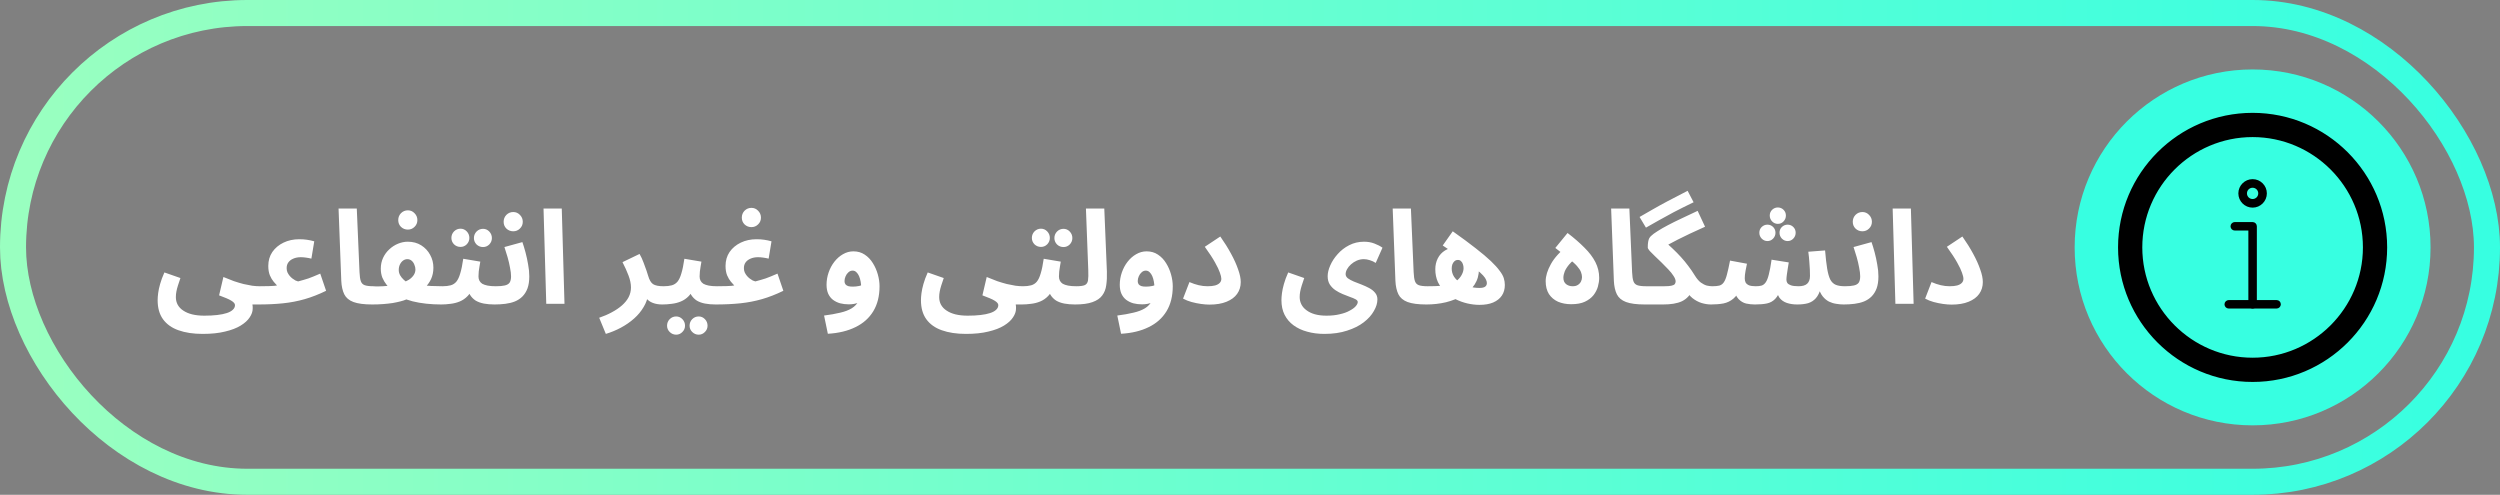 <?xml version="1.0" encoding="UTF-8"?>
<svg xmlns="http://www.w3.org/2000/svg" width="288" height="57" viewBox="0 0 288 57" fill="none">
  <rect x="0" y="0" width="288" height="57" fill="#808080" stroke="none"/>
  <rect x="1.5" y="1.5" width="285" height="54" rx="27" stroke="url(#paint0_linear_25_32)" stroke-width="3"></rect>
  <circle cx="259.5" cy="28.5" r="20.5" fill="#37FFE1"></circle>
  <path d="M244.5 28.5C244.5 36.776 251.224 43.5 259.5 43.5C267.776 43.5 274.5 36.776 274.5 28.5C274.5 20.224 267.776 13.5 259.5 13.5C251.224 13.5 244.5 20.224 244.5 28.5ZM246.292 28.5C246.292 21.221 252.221 15.292 259.5 15.292C266.779 15.292 272.708 21.221 272.708 28.5C272.708 35.779 266.779 41.708 259.5 41.708C252.221 41.708 246.292 35.779 246.292 28.5Z" fill="black" stroke="black"></path>
  <path d="M259.5 23.82C258.653 23.82 257.958 23.125 257.958 22.278C257.958 21.431 258.653 20.737 259.5 20.737C260.347 20.737 261.042 21.431 261.042 22.278C261.042 23.125 260.347 23.82 259.5 23.82ZM259.5 21.528C259.083 21.528 258.75 21.861 258.75 22.278C258.75 22.695 259.083 23.028 259.5 23.028C259.917 23.028 260.25 22.695 260.25 22.278C260.25 21.861 259.917 21.528 259.5 21.528Z" fill="black" stroke="black" stroke-width="0.2"></path>
  <path d="M259.5 35.444C259.278 35.444 259.111 35.264 259.111 35.055V26.458H257.444C257.222 26.458 257.056 26.278 257.056 26.069C257.056 25.861 257.236 25.68 257.444 25.68H259.5C259.722 25.68 259.889 25.861 259.889 26.069V35.055C259.889 35.278 259.708 35.444 259.5 35.444Z" fill="black" stroke="black" stroke-width="0.2"></path>
  <path d="M262.264 35.444H256.75C256.528 35.444 256.361 35.264 256.361 35.056C256.361 34.847 256.542 34.667 256.75 34.667H262.264C262.486 34.667 262.653 34.847 262.653 35.056C262.653 35.264 262.472 35.444 262.264 35.444Z" fill="black" stroke="black" stroke-width="0.2"></path>
  <path d="M18.16 34.58C18.16 34.35 18.18 34.08 18.22 33.77C18.259 33.46 18.334 33.11 18.445 32.72C18.555 32.32 18.72 31.875 18.939 31.385L20.785 32.03C20.674 32.34 20.579 32.625 20.5 32.885C20.419 33.135 20.36 33.37 20.32 33.59C20.279 33.8 20.259 34.01 20.259 34.22C20.259 34.55 20.329 34.845 20.47 35.105C20.619 35.375 20.834 35.6 21.114 35.78C21.395 35.97 21.735 36.115 22.134 36.215C22.544 36.315 23.015 36.365 23.544 36.365C24.095 36.365 24.584 36.34 25.015 36.29C25.454 36.24 25.825 36.165 26.125 36.065C26.434 35.965 26.669 35.835 26.829 35.675C26.989 35.525 27.07 35.35 27.07 35.15C27.07 35.06 27.035 34.975 26.965 34.895C26.904 34.815 26.799 34.73 26.649 34.64C26.509 34.55 26.32 34.455 26.079 34.355C25.849 34.255 25.57 34.145 25.239 34.025L25.735 31.91C26.165 32.09 26.57 32.25 26.95 32.39C27.34 32.52 27.709 32.63 28.059 32.72C28.41 32.8 28.739 32.865 29.049 32.915C29.36 32.955 29.649 32.975 29.919 32.975C30.299 32.975 30.57 33.075 30.73 33.275C30.89 33.465 30.97 33.705 30.97 33.995C30.97 34.305 30.864 34.565 30.654 34.775C30.445 34.975 30.149 35.075 29.77 35.075C29.689 35.075 29.61 35.075 29.529 35.075C29.459 35.075 29.384 35.075 29.305 35.075C29.235 35.075 29.16 35.075 29.079 35.075C29.099 35.175 29.11 35.26 29.11 35.33C29.11 35.41 29.11 35.485 29.11 35.555C29.11 35.885 28.994 36.22 28.765 36.56C28.544 36.9 28.2 37.215 27.73 37.505C27.259 37.795 26.66 38.025 25.93 38.195C25.209 38.375 24.349 38.465 23.349 38.465C22.27 38.465 21.34 38.325 20.559 38.045C19.79 37.775 19.195 37.35 18.774 36.77C18.364 36.2 18.16 35.47 18.16 34.58ZM29.767 35.075L29.917 32.975C30.387 32.975 30.747 32.97 30.997 32.96C31.257 32.95 31.452 32.94 31.582 32.93C31.712 32.91 31.822 32.895 31.912 32.885C31.812 32.785 31.682 32.64 31.522 32.45C31.362 32.26 31.217 32.015 31.087 31.715C30.967 31.415 30.907 31.055 30.907 30.635C30.907 30.025 31.062 29.49 31.372 29.03C31.692 28.57 32.122 28.21 32.662 27.95C33.202 27.69 33.807 27.56 34.477 27.56C34.797 27.56 35.092 27.58 35.362 27.62C35.642 27.66 35.922 27.72 36.202 27.8L35.872 29.795C35.672 29.745 35.462 29.705 35.242 29.675C35.022 29.645 34.827 29.63 34.657 29.63C34.327 29.63 34.037 29.685 33.787 29.795C33.547 29.895 33.357 30.04 33.217 30.23C33.087 30.41 33.022 30.63 33.022 30.89C33.022 31.06 33.052 31.22 33.112 31.37C33.182 31.52 33.267 31.655 33.367 31.775C33.467 31.895 33.577 32 33.697 32.09C33.817 32.18 33.932 32.255 34.042 32.315C34.162 32.365 34.262 32.4 34.342 32.42C34.592 32.35 34.807 32.29 34.987 32.24C35.177 32.18 35.357 32.125 35.527 32.075C35.707 32.015 35.902 31.94 36.112 31.85C36.322 31.76 36.582 31.65 36.892 31.52L37.567 33.5C36.727 33.91 35.907 34.23 35.107 34.46C34.307 34.69 33.477 34.85 32.617 34.94C31.757 35.03 30.807 35.075 29.767 35.075ZM42.871 35.075C41.941 35.075 41.221 34.98 40.711 34.79C40.211 34.6 39.861 34.305 39.661 33.905C39.461 33.495 39.346 32.98 39.316 32.36L39.001 24.02H41.101L41.416 31.355C41.436 31.815 41.486 32.16 41.566 32.39C41.646 32.62 41.796 32.775 42.016 32.855C42.246 32.935 42.581 32.975 43.021 32.975C43.401 32.975 43.671 33.075 43.831 33.275C44.001 33.465 44.086 33.705 44.086 33.995C44.086 34.305 43.981 34.565 43.771 34.775C43.561 34.975 43.261 35.075 42.871 35.075ZM42.892 35.075L43.042 32.99C43.432 33 43.792 32.995 44.122 32.975C44.452 32.955 44.747 32.925 45.007 32.885C45.277 32.845 45.512 32.8 45.712 32.75C45.922 32.7 46.097 32.655 46.237 32.615C46.577 32.505 46.867 32.375 47.107 32.225C47.347 32.065 47.532 31.885 47.662 31.685C47.792 31.485 47.857 31.27 47.857 31.04C47.857 30.86 47.817 30.68 47.737 30.5C47.667 30.31 47.562 30.155 47.422 30.035C47.282 29.915 47.117 29.855 46.927 29.855C46.747 29.855 46.582 29.91 46.432 30.02C46.282 30.13 46.162 30.28 46.072 30.47C45.982 30.65 45.937 30.86 45.937 31.1C45.937 31.31 45.987 31.51 46.087 31.7C46.187 31.88 46.327 32.055 46.507 32.225C46.687 32.395 46.902 32.555 47.152 32.705L45.157 33.47C44.937 33.26 44.727 33.035 44.527 32.795C44.337 32.555 44.177 32.285 44.047 31.985C43.927 31.675 43.867 31.33 43.867 30.95C43.867 30.49 43.957 30.07 44.137 29.69C44.317 29.31 44.557 28.985 44.857 28.715C45.157 28.435 45.492 28.22 45.862 28.07C46.232 27.92 46.602 27.845 46.972 27.845C47.572 27.845 48.092 27.985 48.532 28.265C48.972 28.545 49.312 28.91 49.552 29.36C49.802 29.81 49.927 30.3 49.927 30.83C49.927 31.32 49.837 31.76 49.657 32.15C49.477 32.53 49.232 32.87 48.922 33.17C48.622 33.46 48.287 33.715 47.917 33.935C47.557 34.155 47.192 34.34 46.822 34.49C46.642 34.57 46.417 34.645 46.147 34.715C45.877 34.785 45.572 34.85 45.232 34.91C44.892 34.96 44.527 35 44.137 35.03C43.747 35.06 43.332 35.075 42.892 35.075ZM50.812 35.075C50.232 35.075 49.662 35.045 49.102 34.985C48.542 34.925 48.022 34.835 47.542 34.715C47.072 34.595 46.662 34.45 46.312 34.28L47.347 32.66C47.647 32.74 47.997 32.805 48.397 32.855C48.807 32.895 49.232 32.925 49.672 32.945C50.122 32.965 50.552 32.975 50.962 32.975C51.342 32.975 51.612 33.075 51.772 33.275C51.942 33.465 52.027 33.705 52.027 33.995C52.027 34.305 51.922 34.565 51.712 34.775C51.502 34.975 51.202 35.075 50.812 35.075ZM46.987 26.45C46.677 26.45 46.412 26.345 46.192 26.135C45.982 25.925 45.877 25.665 45.877 25.355C45.877 25.045 45.982 24.78 46.192 24.56C46.412 24.34 46.677 24.23 46.987 24.23C47.287 24.23 47.542 24.34 47.752 24.56C47.972 24.78 48.082 25.045 48.082 25.355C48.082 25.665 47.972 25.925 47.752 26.135C47.542 26.345 47.287 26.45 46.987 26.45ZM50.831 35.075L50.981 32.975C51.341 32.975 51.651 32.94 51.911 32.87C52.171 32.8 52.391 32.66 52.571 32.45C52.751 32.23 52.901 31.91 53.021 31.49C53.151 31.07 53.266 30.51 53.366 29.81L55.331 30.14C55.311 30.29 55.281 30.465 55.241 30.665C55.211 30.865 55.181 31.07 55.151 31.28C55.131 31.48 55.121 31.67 55.121 31.85C55.121 32.03 55.156 32.19 55.226 32.33C55.296 32.47 55.406 32.59 55.556 32.69C55.716 32.78 55.921 32.85 56.171 32.9C56.431 32.95 56.746 32.975 57.116 32.975C57.496 32.975 57.766 33.075 57.926 33.275C58.086 33.465 58.166 33.705 58.166 33.995C58.166 34.305 58.061 34.565 57.851 34.775C57.651 34.975 57.356 35.075 56.966 35.075C56.516 35.075 56.106 35.04 55.736 34.97C55.376 34.9 55.061 34.785 54.791 34.625C54.531 34.455 54.316 34.235 54.146 33.965C53.986 33.685 53.886 33.345 53.846 32.945H54.566C54.386 33.425 54.156 33.81 53.876 34.1C53.606 34.38 53.301 34.59 52.961 34.73C52.621 34.87 52.266 34.96 51.896 35C51.536 35.05 51.181 35.075 50.831 35.075ZM55.646 28.46C55.356 28.46 55.106 28.36 54.896 28.16C54.696 27.95 54.596 27.705 54.596 27.425C54.596 27.135 54.696 26.885 54.896 26.675C55.106 26.465 55.356 26.36 55.646 26.36C55.926 26.36 56.166 26.465 56.366 26.675C56.566 26.885 56.666 27.135 56.666 27.425C56.666 27.705 56.566 27.95 56.366 28.16C56.166 28.36 55.926 28.46 55.646 28.46ZM53.051 28.445C52.761 28.445 52.511 28.345 52.301 28.145C52.101 27.935 52.001 27.69 52.001 27.41C52.001 27.12 52.101 26.87 52.301 26.66C52.511 26.45 52.761 26.345 53.051 26.345C53.331 26.345 53.571 26.45 53.771 26.66C53.971 26.87 54.071 27.12 54.071 27.41C54.071 27.69 53.971 27.935 53.771 28.145C53.571 28.345 53.331 28.445 53.051 28.445ZM56.969 35.075L57.119 32.975C57.559 32.975 57.904 32.945 58.154 32.885C58.414 32.825 58.599 32.715 58.709 32.555C58.819 32.385 58.874 32.145 58.874 31.835C58.874 31.555 58.834 31.22 58.754 30.83C58.684 30.44 58.589 30.035 58.469 29.615C58.349 29.195 58.229 28.81 58.109 28.46L60.179 27.89C60.299 28.23 60.419 28.625 60.539 29.075C60.659 29.525 60.759 29.99 60.839 30.47C60.929 30.94 60.974 31.395 60.974 31.835C60.974 32.385 60.904 32.85 60.764 33.23C60.624 33.6 60.429 33.91 60.179 34.16C59.939 34.4 59.649 34.59 59.309 34.73C58.979 34.86 58.614 34.95 58.214 35C57.814 35.05 57.399 35.075 56.969 35.075ZM59.129 26.645C58.819 26.645 58.554 26.54 58.334 26.33C58.124 26.12 58.019 25.86 58.019 25.55C58.019 25.24 58.124 24.975 58.334 24.755C58.554 24.535 58.819 24.425 59.129 24.425C59.429 24.425 59.684 24.535 59.894 24.755C60.114 24.975 60.224 25.24 60.224 25.55C60.224 25.86 60.114 26.12 59.894 26.33C59.684 26.54 59.429 26.645 59.129 26.645ZM62.929 35L62.614 24.02H64.715L65.029 35H62.929ZM69.792 38.465L69.027 36.605C69.557 36.425 70.042 36.215 70.482 35.975C70.932 35.735 71.322 35.47 71.652 35.18C71.982 34.89 72.237 34.575 72.417 34.235C72.597 33.885 72.687 33.51 72.687 33.11C72.687 32.69 72.592 32.23 72.402 31.73C72.212 31.23 71.982 30.72 71.712 30.2L73.677 29.255C73.857 29.565 74.012 29.9 74.142 30.26C74.282 30.61 74.397 30.925 74.487 31.205C74.577 31.485 74.637 31.675 74.667 31.775C74.807 32.255 74.997 32.575 75.237 32.735C75.487 32.895 75.887 32.975 76.437 32.975C76.817 32.975 77.087 33.075 77.247 33.275C77.417 33.465 77.502 33.705 77.502 33.995C77.502 34.305 77.397 34.565 77.187 34.775C76.977 34.975 76.677 35.075 76.287 35.075C75.877 35.075 75.517 35.015 75.207 34.895C74.897 34.775 74.647 34.6 74.457 34.37C74.277 34.14 74.162 33.87 74.112 33.56L74.667 33.875C74.607 34.405 74.432 34.905 74.142 35.375C73.862 35.855 73.497 36.295 73.047 36.695C72.597 37.095 72.092 37.445 71.532 37.745C70.972 38.045 70.392 38.285 69.792 38.465ZM76.305 35.075L76.455 32.975C76.815 32.975 77.125 32.94 77.385 32.87C77.645 32.8 77.865 32.66 78.045 32.45C78.225 32.23 78.375 31.91 78.495 31.49C78.625 31.07 78.74 30.51 78.84 29.81L80.805 30.14C80.785 30.29 80.755 30.465 80.715 30.665C80.685 30.865 80.655 31.07 80.625 31.28C80.605 31.48 80.595 31.67 80.595 31.85C80.595 32.03 80.63 32.19 80.7 32.33C80.77 32.47 80.88 32.59 81.03 32.69C81.19 32.78 81.395 32.85 81.645 32.9C81.905 32.95 82.22 32.975 82.59 32.975C82.97 32.975 83.24 33.075 83.4 33.275C83.56 33.465 83.64 33.705 83.64 33.995C83.64 34.305 83.535 34.565 83.325 34.775C83.125 34.975 82.83 35.075 82.44 35.075C81.99 35.075 81.58 35.04 81.21 34.97C80.85 34.9 80.535 34.785 80.265 34.625C80.005 34.455 79.79 34.235 79.62 33.965C79.46 33.685 79.36 33.345 79.32 32.945H80.04C79.86 33.425 79.63 33.81 79.35 34.1C79.08 34.38 78.775 34.59 78.435 34.73C78.095 34.87 77.74 34.96 77.37 35C77.01 35.05 76.655 35.075 76.305 35.075ZM80.49 38.555C80.2 38.555 79.95 38.45 79.74 38.24C79.54 38.04 79.44 37.8 79.44 37.52C79.44 37.23 79.54 36.98 79.74 36.77C79.95 36.56 80.2 36.455 80.49 36.455C80.77 36.455 81.01 36.56 81.21 36.77C81.41 36.98 81.51 37.23 81.51 37.52C81.51 37.8 81.41 38.04 81.21 38.24C81.01 38.45 80.77 38.555 80.49 38.555ZM77.895 38.555C77.605 38.555 77.355 38.45 77.145 38.24C76.945 38.04 76.845 37.8 76.845 37.52C76.845 37.23 76.945 36.98 77.145 36.77C77.355 36.56 77.605 36.455 77.895 36.455C78.175 36.455 78.415 36.56 78.615 36.77C78.815 36.98 78.915 37.23 78.915 37.52C78.915 37.8 78.815 38.04 78.615 38.24C78.415 38.45 78.175 38.555 77.895 38.555ZM82.442 35.075L82.592 32.975C83.062 32.975 83.422 32.97 83.672 32.96C83.932 32.95 84.127 32.94 84.257 32.93C84.387 32.91 84.497 32.895 84.587 32.885C84.487 32.785 84.357 32.64 84.197 32.45C84.037 32.26 83.892 32.015 83.762 31.715C83.642 31.415 83.582 31.055 83.582 30.635C83.582 30.025 83.737 29.49 84.047 29.03C84.367 28.57 84.797 28.21 85.337 27.95C85.877 27.69 86.482 27.56 87.152 27.56C87.472 27.56 87.767 27.58 88.037 27.62C88.317 27.66 88.597 27.72 88.877 27.8L88.547 29.795C88.347 29.745 88.137 29.705 87.917 29.675C87.697 29.645 87.502 29.63 87.332 29.63C87.002 29.63 86.712 29.685 86.462 29.795C86.222 29.895 86.032 30.04 85.892 30.23C85.762 30.41 85.697 30.63 85.697 30.89C85.697 31.06 85.727 31.22 85.787 31.37C85.857 31.52 85.942 31.655 86.042 31.775C86.142 31.895 86.252 32 86.372 32.09C86.492 32.18 86.607 32.255 86.717 32.315C86.837 32.365 86.937 32.4 87.017 32.42C87.267 32.35 87.482 32.29 87.662 32.24C87.852 32.18 88.032 32.125 88.202 32.075C88.382 32.015 88.577 31.94 88.787 31.85C88.997 31.76 89.257 31.65 89.567 31.52L90.242 33.5C89.402 33.91 88.582 34.23 87.782 34.46C86.982 34.69 86.152 34.85 85.292 34.94C84.432 35.03 83.482 35.075 82.442 35.075ZM86.567 26.165C86.257 26.165 85.992 26.06 85.772 25.85C85.562 25.64 85.457 25.38 85.457 25.07C85.457 24.76 85.562 24.495 85.772 24.275C85.992 24.055 86.257 23.945 86.567 23.945C86.867 23.945 87.122 24.055 87.332 24.275C87.552 24.495 87.662 24.76 87.662 25.07C87.662 25.38 87.552 25.64 87.332 25.85C87.122 26.06 86.867 26.165 86.567 26.165ZM95.368 38.45L94.933 36.35C95.643 36.26 96.263 36.15 96.793 36.02C97.323 35.9 97.768 35.73 98.128 35.51C98.488 35.29 98.758 34.99 98.938 34.61C99.118 34.22 99.208 33.72 99.208 33.11C99.208 32.89 99.188 32.67 99.148 32.45C99.108 32.22 99.048 32.01 98.968 31.82C98.888 31.63 98.783 31.475 98.653 31.355C98.533 31.235 98.388 31.175 98.218 31.175C98.038 31.175 97.878 31.24 97.738 31.37C97.598 31.49 97.488 31.645 97.408 31.835C97.328 32.015 97.288 32.2 97.288 32.39C97.288 32.53 97.323 32.65 97.393 32.75C97.463 32.84 97.568 32.91 97.708 32.96C97.848 33 98.023 33.02 98.233 33.02C98.473 33.02 98.718 32.995 98.968 32.945C99.228 32.885 99.463 32.805 99.673 32.705L99.733 34.34C99.493 34.53 99.218 34.7 98.908 34.85C98.598 34.99 98.223 35.06 97.783 35.06C97.423 35.06 97.088 35.02 96.778 34.94C96.468 34.85 96.193 34.715 95.953 34.535C95.723 34.355 95.543 34.125 95.413 33.845C95.283 33.555 95.218 33.21 95.218 32.81C95.218 32.32 95.298 31.845 95.458 31.385C95.618 30.925 95.838 30.515 96.118 30.155C96.408 29.785 96.738 29.495 97.108 29.285C97.488 29.065 97.888 28.955 98.308 28.955C98.808 28.955 99.243 29.08 99.613 29.33C99.993 29.58 100.308 29.91 100.558 30.32C100.808 30.72 100.998 31.155 101.128 31.625C101.258 32.095 101.323 32.545 101.323 32.975C101.323 34.105 101.083 35.065 100.603 35.855C100.123 36.645 99.438 37.255 98.548 37.685C97.658 38.125 96.598 38.38 95.368 38.45ZM106.094 34.58C106.094 34.35 106.114 34.08 106.154 33.77C106.194 33.46 106.269 33.11 106.379 32.72C106.489 32.32 106.654 31.875 106.874 31.385L108.719 32.03C108.609 32.34 108.514 32.625 108.434 32.885C108.354 33.135 108.294 33.37 108.254 33.59C108.214 33.8 108.194 34.01 108.194 34.22C108.194 34.55 108.264 34.845 108.404 35.105C108.554 35.375 108.769 35.6 109.049 35.78C109.329 35.97 109.669 36.115 110.069 36.215C110.479 36.315 110.949 36.365 111.479 36.365C112.029 36.365 112.519 36.34 112.949 36.29C113.389 36.24 113.759 36.165 114.059 36.065C114.369 35.965 114.604 35.835 114.764 35.675C114.924 35.525 115.004 35.35 115.004 35.15C115.004 35.06 114.969 34.975 114.899 34.895C114.839 34.815 114.734 34.73 114.584 34.64C114.444 34.55 114.254 34.455 114.014 34.355C113.784 34.255 113.504 34.145 113.174 34.025L113.669 31.91C114.099 32.09 114.504 32.25 114.884 32.39C115.274 32.52 115.644 32.63 115.994 32.72C116.344 32.8 116.674 32.865 116.984 32.915C117.294 32.955 117.584 32.975 117.854 32.975C118.234 32.975 118.504 33.075 118.664 33.275C118.824 33.465 118.904 33.705 118.904 33.995C118.904 34.305 118.799 34.565 118.589 34.775C118.379 34.975 118.084 35.075 117.704 35.075C117.624 35.075 117.544 35.075 117.464 35.075C117.394 35.075 117.319 35.075 117.239 35.075C117.169 35.075 117.094 35.075 117.014 35.075C117.034 35.175 117.044 35.26 117.044 35.33C117.044 35.41 117.044 35.485 117.044 35.555C117.044 35.885 116.929 36.22 116.699 36.56C116.479 36.9 116.134 37.215 115.664 37.505C115.194 37.795 114.594 38.025 113.864 38.195C113.144 38.375 112.284 38.465 111.284 38.465C110.204 38.465 109.274 38.325 108.494 38.045C107.724 37.775 107.129 37.35 106.709 36.77C106.299 36.2 106.094 35.47 106.094 34.58ZM117.701 35.075L117.851 32.975C118.211 32.975 118.521 32.94 118.781 32.87C119.041 32.8 119.261 32.66 119.441 32.45C119.621 32.23 119.771 31.91 119.891 31.49C120.021 31.07 120.136 30.51 120.236 29.81L122.201 30.14C122.181 30.29 122.151 30.465 122.111 30.665C122.081 30.865 122.051 31.07 122.021 31.28C122.001 31.48 121.991 31.67 121.991 31.85C121.991 32.03 122.026 32.19 122.096 32.33C122.166 32.47 122.276 32.59 122.426 32.69C122.586 32.78 122.791 32.85 123.041 32.9C123.301 32.95 123.616 32.975 123.986 32.975C124.366 32.975 124.636 33.075 124.796 33.275C124.956 33.465 125.036 33.705 125.036 33.995C125.036 34.305 124.931 34.565 124.721 34.775C124.521 34.975 124.226 35.075 123.836 35.075C123.386 35.075 122.976 35.04 122.606 34.97C122.246 34.9 121.931 34.785 121.661 34.625C121.401 34.455 121.186 34.235 121.016 33.965C120.856 33.685 120.756 33.345 120.716 32.945H121.436C121.256 33.425 121.026 33.81 120.746 34.1C120.476 34.38 120.171 34.59 119.831 34.73C119.491 34.87 119.136 34.96 118.766 35C118.406 35.05 118.051 35.075 117.701 35.075ZM122.516 28.46C122.226 28.46 121.976 28.36 121.766 28.16C121.566 27.95 121.466 27.705 121.466 27.425C121.466 27.135 121.566 26.885 121.766 26.675C121.976 26.465 122.226 26.36 122.516 26.36C122.796 26.36 123.036 26.465 123.236 26.675C123.436 26.885 123.536 27.135 123.536 27.425C123.536 27.705 123.436 27.95 123.236 28.16C123.036 28.36 122.796 28.46 122.516 28.46ZM119.921 28.445C119.631 28.445 119.381 28.345 119.171 28.145C118.971 27.935 118.871 27.69 118.871 27.41C118.871 27.12 118.971 26.87 119.171 26.66C119.381 26.45 119.631 26.345 119.921 26.345C120.201 26.345 120.441 26.45 120.641 26.66C120.841 26.87 120.941 27.12 120.941 27.41C120.941 27.69 120.841 27.935 120.641 28.145C120.441 28.345 120.201 28.445 119.921 28.445ZM123.839 35.075L123.989 32.975C124.449 32.975 124.779 32.93 124.979 32.84C125.179 32.74 125.299 32.56 125.339 32.3C125.379 32.03 125.389 31.64 125.369 31.13L125.099 24.02H127.214L127.514 31.28C127.534 31.86 127.509 32.385 127.439 32.855C127.379 33.315 127.224 33.71 126.974 34.04C126.734 34.37 126.359 34.625 125.849 34.805C125.349 34.985 124.679 35.075 123.839 35.075ZM129.147 38.45L128.712 36.35C129.422 36.26 130.042 36.15 130.572 36.02C131.102 35.9 131.547 35.73 131.907 35.51C132.267 35.29 132.537 34.99 132.717 34.61C132.897 34.22 132.987 33.72 132.987 33.11C132.987 32.89 132.967 32.67 132.927 32.45C132.887 32.22 132.827 32.01 132.747 31.82C132.667 31.63 132.562 31.475 132.432 31.355C132.312 31.235 132.167 31.175 131.997 31.175C131.817 31.175 131.657 31.24 131.517 31.37C131.377 31.49 131.267 31.645 131.187 31.835C131.107 32.015 131.067 32.2 131.067 32.39C131.067 32.53 131.102 32.65 131.172 32.75C131.242 32.84 131.347 32.91 131.487 32.96C131.627 33 131.802 33.02 132.012 33.02C132.252 33.02 132.497 32.995 132.747 32.945C133.007 32.885 133.242 32.805 133.452 32.705L133.512 34.34C133.272 34.53 132.997 34.7 132.687 34.85C132.377 34.99 132.002 35.06 131.562 35.06C131.202 35.06 130.867 35.02 130.557 34.94C130.247 34.85 129.972 34.715 129.732 34.535C129.502 34.355 129.322 34.125 129.192 33.845C129.062 33.555 128.997 33.21 128.997 32.81C128.997 32.32 129.077 31.845 129.237 31.385C129.397 30.925 129.617 30.515 129.897 30.155C130.187 29.785 130.517 29.495 130.887 29.285C131.267 29.065 131.667 28.955 132.087 28.955C132.587 28.955 133.022 29.08 133.392 29.33C133.772 29.58 134.087 29.91 134.337 30.32C134.587 30.72 134.777 31.155 134.907 31.625C135.037 32.095 135.102 32.545 135.102 32.975C135.102 34.105 134.862 35.065 134.382 35.855C133.902 36.645 133.217 37.255 132.327 37.685C131.437 38.125 130.377 38.38 129.147 38.45ZM136.288 34.4L137.023 32.495C137.393 32.655 137.748 32.775 138.088 32.855C138.428 32.935 138.768 32.975 139.108 32.975C139.458 32.975 139.748 32.945 139.978 32.885C140.218 32.815 140.398 32.715 140.518 32.585C140.638 32.455 140.698 32.3 140.698 32.12C140.698 31.95 140.643 31.715 140.533 31.415C140.433 31.115 140.248 30.725 139.978 30.245C139.708 29.755 139.313 29.15 138.793 28.43L140.578 27.245C141.058 27.925 141.473 28.59 141.823 29.24C142.173 29.88 142.443 30.48 142.633 31.04C142.833 31.59 142.933 32.075 142.933 32.495C142.933 33.015 142.793 33.47 142.513 33.86C142.243 34.24 141.838 34.54 141.298 34.76C140.768 34.98 140.113 35.09 139.333 35.09C139.043 35.09 138.718 35.065 138.358 35.015C137.998 34.965 137.633 34.89 137.263 34.79C136.903 34.69 136.578 34.56 136.288 34.4ZM147.622 34.58C147.622 34.35 147.642 34.08 147.682 33.77C147.722 33.46 147.797 33.11 147.907 32.72C148.017 32.32 148.182 31.875 148.402 31.385L150.247 32.03C150.137 32.34 150.042 32.625 149.962 32.885C149.882 33.135 149.822 33.37 149.782 33.59C149.742 33.8 149.722 34.01 149.722 34.22C149.722 34.52 149.787 34.8 149.917 35.06C150.047 35.32 150.242 35.545 150.502 35.735C150.762 35.935 151.082 36.09 151.462 36.2C151.852 36.31 152.302 36.365 152.812 36.365C153.392 36.365 153.902 36.31 154.342 36.2C154.792 36.1 155.167 35.965 155.467 35.795C155.777 35.635 156.012 35.465 156.172 35.285C156.332 35.105 156.412 34.94 156.412 34.79C156.412 34.67 156.327 34.565 156.157 34.475C155.997 34.385 155.782 34.295 155.512 34.205C155.252 34.105 154.972 33.995 154.672 33.875C154.382 33.755 154.102 33.605 153.832 33.425C153.572 33.245 153.357 33.025 153.187 32.765C153.027 32.505 152.947 32.19 152.947 31.82C152.947 31.44 153.047 31.025 153.247 30.575C153.447 30.115 153.732 29.68 154.102 29.27C154.472 28.85 154.912 28.51 155.422 28.25C155.942 27.98 156.512 27.845 157.132 27.845C157.572 27.845 157.972 27.915 158.332 28.055C158.702 28.195 159.012 28.355 159.262 28.535L158.482 30.29C158.272 30.15 158.047 30.045 157.807 29.975C157.567 29.895 157.337 29.855 157.117 29.855C156.837 29.855 156.567 29.91 156.307 30.02C156.057 30.13 155.832 30.275 155.632 30.455C155.442 30.625 155.292 30.81 155.182 31.01C155.072 31.21 155.017 31.4 155.017 31.58C155.017 31.76 155.102 31.92 155.272 32.06C155.452 32.19 155.682 32.315 155.962 32.435C156.242 32.545 156.537 32.66 156.847 32.78C157.157 32.9 157.452 33.035 157.732 33.185C158.012 33.335 158.237 33.515 158.407 33.725C158.587 33.935 158.677 34.19 158.677 34.49C158.677 34.92 158.542 35.365 158.272 35.825C158.012 36.295 157.622 36.73 157.102 37.13C156.582 37.53 155.942 37.85 155.182 38.09C154.432 38.34 153.562 38.465 152.572 38.465C151.852 38.465 151.192 38.38 150.592 38.21C149.992 38.05 149.467 37.805 149.017 37.475C148.577 37.155 148.232 36.75 147.982 36.26C147.742 35.78 147.622 35.22 147.622 34.58ZM164.307 35.075C163.377 35.075 162.657 34.98 162.147 34.79C161.647 34.6 161.297 34.305 161.097 33.905C160.897 33.495 160.782 32.98 160.752 32.36L160.437 24.02H162.537L162.852 31.355C162.872 31.815 162.922 32.16 163.002 32.39C163.082 32.62 163.232 32.775 163.452 32.855C163.682 32.935 164.017 32.975 164.457 32.975C164.837 32.975 165.107 33.075 165.267 33.275C165.437 33.465 165.522 33.705 165.522 33.995C165.522 34.305 165.417 34.565 165.207 34.775C164.997 34.975 164.697 35.075 164.307 35.075ZM170.432 35.12C169.982 35.12 169.517 35.065 169.037 34.955C168.567 34.845 168.112 34.68 167.672 34.46C167.232 34.24 166.837 33.965 166.487 33.635C166.137 33.305 165.857 32.925 165.647 32.495C165.447 32.055 165.347 31.56 165.347 31.01C165.347 30.56 165.442 30.145 165.632 29.765C165.822 29.385 166.102 29.08 166.472 28.85C166.852 28.61 167.312 28.49 167.852 28.49C168.362 28.49 168.802 28.615 169.172 28.865C169.552 29.105 169.847 29.42 170.057 29.81C170.267 30.19 170.372 30.59 170.372 31.01C170.372 31.68 170.207 32.27 169.877 32.78C169.547 33.28 169.092 33.7 168.512 34.04C167.942 34.38 167.297 34.64 166.577 34.82C165.857 34.99 165.107 35.075 164.327 35.075L164.477 32.975C165.047 32.975 165.542 32.96 165.962 32.93C166.392 32.9 166.762 32.835 167.072 32.735C167.382 32.635 167.652 32.485 167.882 32.285C168.112 32.085 168.287 31.865 168.407 31.625C168.537 31.375 168.602 31.13 168.602 30.89C168.602 30.73 168.577 30.58 168.527 30.44C168.487 30.3 168.417 30.185 168.317 30.095C168.227 29.995 168.107 29.945 167.957 29.945C167.797 29.945 167.662 29.995 167.552 30.095C167.452 30.185 167.372 30.305 167.312 30.455C167.262 30.605 167.237 30.765 167.237 30.935C167.237 31.285 167.327 31.6 167.507 31.88C167.697 32.16 167.947 32.395 168.257 32.585C168.567 32.775 168.907 32.92 169.277 33.02C169.657 33.12 170.042 33.17 170.432 33.17C170.742 33.17 170.962 33.12 171.092 33.02C171.222 32.92 171.287 32.785 171.287 32.615C171.287 32.495 171.257 32.37 171.197 32.24C171.147 32.1 171.032 31.93 170.852 31.73C170.672 31.53 170.397 31.285 170.027 30.995C169.657 30.695 169.162 30.325 168.542 29.885C167.922 29.445 167.142 28.91 166.202 28.28L167.357 26.645C168.417 27.395 169.302 28.05 170.012 28.61C170.732 29.17 171.312 29.66 171.752 30.08C172.192 30.5 172.527 30.87 172.757 31.19C172.997 31.5 173.157 31.785 173.237 32.045C173.317 32.305 173.357 32.565 173.357 32.825C173.357 33.305 173.242 33.715 173.012 34.055C172.782 34.395 172.447 34.66 172.007 34.85C171.577 35.03 171.052 35.12 170.432 35.12ZM181.002 35.045C180.442 35.045 179.937 34.95 179.487 34.76C179.047 34.56 178.697 34.265 178.437 33.875C178.187 33.475 178.062 32.98 178.062 32.39C178.062 31.8 178.262 31.145 178.662 30.425C179.062 29.695 179.732 28.965 180.672 28.235L180.522 29.615L179.172 28.565L180.582 26.84C181.342 27.42 181.992 27.985 182.532 28.535C183.082 29.075 183.502 29.63 183.792 30.2C184.082 30.77 184.227 31.375 184.227 32.015C184.227 32.325 184.177 32.66 184.077 33.02C183.977 33.37 183.807 33.7 183.567 34.01C183.327 34.31 182.997 34.56 182.577 34.76C182.167 34.95 181.642 35.045 181.002 35.045ZM181.167 32.975C181.417 32.975 181.617 32.925 181.767 32.825C181.927 32.725 182.047 32.595 182.127 32.435C182.207 32.275 182.247 32.105 182.247 31.925C182.247 31.745 182.207 31.55 182.127 31.34C182.047 31.13 181.892 30.895 181.662 30.635C181.432 30.375 181.092 30.075 180.642 29.735L181.782 29.585C181.372 29.865 181.042 30.15 180.792 30.44C180.542 30.73 180.362 31.01 180.252 31.28C180.152 31.54 180.102 31.78 180.102 32C180.102 32.32 180.207 32.565 180.417 32.735C180.627 32.895 180.877 32.975 181.167 32.975ZM189.473 35.075C188.543 35.075 187.823 34.98 187.313 34.79C186.813 34.6 186.463 34.305 186.263 33.905C186.063 33.495 185.948 32.98 185.918 32.36L185.603 24.02H187.703L188.018 31.355C188.038 31.815 188.088 32.16 188.168 32.39C188.248 32.62 188.398 32.775 188.618 32.855C188.848 32.935 189.183 32.975 189.623 32.975C190.003 32.975 190.273 33.075 190.433 33.275C190.603 33.465 190.688 33.705 190.688 33.995C190.688 34.305 190.583 34.565 190.373 34.775C190.163 34.975 189.863 35.075 189.473 35.075ZM189.613 26.225L188.878 24.995C189.368 24.705 189.873 24.415 190.393 24.125C190.913 23.825 191.493 23.505 192.133 23.165C192.783 22.815 193.543 22.42 194.413 21.98L195.103 23.3C194.213 23.73 193.443 24.115 192.793 24.455C192.153 24.795 191.578 25.11 191.068 25.4C190.568 25.68 190.083 25.955 189.613 26.225ZM189.493 35.075L189.643 32.975H191.743C192.093 32.975 192.358 32.955 192.538 32.915C192.728 32.875 192.858 32.815 192.928 32.735C192.998 32.645 193.033 32.54 193.033 32.42C193.033 32.24 192.953 32.03 192.793 31.79C192.643 31.55 192.443 31.3 192.193 31.04C191.953 30.78 191.698 30.52 191.428 30.26C191.158 29.99 190.898 29.74 190.648 29.51C190.408 29.28 190.208 29.08 190.048 28.91C189.898 28.73 189.823 28.6 189.823 28.52C189.823 28.24 189.838 28.02 189.868 27.86C189.898 27.69 189.938 27.555 189.988 27.455C190.048 27.355 190.113 27.27 190.183 27.2C190.353 27.03 190.608 26.84 190.948 26.63C191.288 26.41 191.688 26.18 192.148 25.94C192.618 25.69 193.143 25.43 193.723 25.16C194.303 24.88 194.918 24.59 195.568 24.29L196.423 26.12C195.763 26.41 195.173 26.68 194.653 26.93C194.143 27.17 193.683 27.395 193.273 27.605C192.873 27.805 192.513 27.995 192.193 28.175C191.883 28.355 191.603 28.525 191.353 28.685L191.503 27.575C191.933 27.945 192.323 28.295 192.673 28.625C193.023 28.955 193.348 29.285 193.648 29.615C193.948 29.945 194.228 30.285 194.488 30.635C194.758 30.985 195.018 31.365 195.268 31.775C195.488 32.125 195.713 32.385 195.943 32.555C196.183 32.725 196.413 32.84 196.633 32.9C196.863 32.95 197.068 32.975 197.248 32.975C197.628 32.975 197.898 33.075 198.058 33.275C198.228 33.465 198.313 33.705 198.313 33.995C198.313 34.305 198.208 34.565 197.998 34.775C197.788 34.975 197.488 35.075 197.098 35.075C196.768 35.075 196.413 35.02 196.033 34.91C195.653 34.79 195.298 34.6 194.968 34.34C194.638 34.08 194.388 33.725 194.218 33.275L195.028 33.335C194.878 33.655 194.698 33.93 194.488 34.16C194.288 34.38 194.048 34.56 193.768 34.7C193.488 34.83 193.168 34.925 192.808 34.985C192.448 35.045 192.043 35.075 191.593 35.075H189.493ZM197.11 35.075L197.26 32.975C197.59 32.975 197.86 32.95 198.07 32.9C198.28 32.84 198.45 32.715 198.58 32.525C198.72 32.325 198.84 32.03 198.94 31.64C199.05 31.24 199.17 30.7 199.3 30.02L201.25 30.38C201.21 30.6 201.155 30.875 201.085 31.205C201.025 31.535 200.995 31.82 200.995 32.06C200.995 32.25 201.03 32.415 201.1 32.555C201.18 32.685 201.31 32.79 201.49 32.87C201.68 32.94 201.94 32.975 202.27 32.975C202.53 32.975 202.75 32.95 202.93 32.9C203.12 32.84 203.28 32.715 203.41 32.525C203.55 32.325 203.67 32.02 203.77 31.61C203.88 31.19 203.985 30.625 204.085 29.915L206.065 30.23C206.025 30.46 205.985 30.705 205.945 30.965C205.905 31.225 205.87 31.465 205.84 31.685C205.81 31.905 205.795 32.085 205.795 32.225C205.795 32.355 205.83 32.48 205.9 32.6C205.98 32.71 206.12 32.8 206.32 32.87C206.53 32.94 206.82 32.975 207.19 32.975C207.64 32.975 207.97 32.88 208.18 32.69C208.4 32.49 208.51 32.19 208.51 31.79C208.51 31.56 208.505 31.315 208.495 31.055C208.485 30.785 208.465 30.485 208.435 30.155C208.415 29.815 208.375 29.43 208.315 29L210.25 28.85C210.32 29.71 210.4 30.41 210.49 30.95C210.58 31.49 210.7 31.91 210.85 32.21C211.01 32.5 211.22 32.7 211.48 32.81C211.75 32.92 212.1 32.975 212.53 32.975C212.91 32.975 213.18 33.075 213.34 33.275C213.51 33.465 213.595 33.705 213.595 33.995C213.595 34.305 213.49 34.565 213.28 34.775C213.08 34.975 212.78 35.075 212.38 35.075C212.11 35.075 211.83 35.05 211.54 35C211.25 34.96 210.97 34.875 210.7 34.745C210.43 34.605 210.19 34.405 209.98 34.145C209.77 33.885 209.605 33.54 209.485 33.11L209.755 33.2C209.615 33.7 209.425 34.085 209.185 34.355C208.945 34.625 208.65 34.815 208.3 34.925C207.95 35.025 207.53 35.075 207.04 35.075C206.59 35.075 206.19 35.015 205.84 34.895C205.49 34.775 205.21 34.58 205 34.31C204.8 34.03 204.695 33.655 204.685 33.185H205.195C204.995 33.745 204.765 34.16 204.505 34.43C204.245 34.7 203.93 34.875 203.56 34.955C203.19 35.035 202.725 35.075 202.165 35.075C201.825 35.075 201.49 35.04 201.16 34.97C200.83 34.89 200.535 34.715 200.275 34.445C200.015 34.165 199.825 33.725 199.705 33.125L200.515 33.095C200.305 33.685 200.03 34.12 199.69 34.4C199.36 34.68 198.98 34.865 198.55 34.955C198.12 35.035 197.64 35.075 197.11 35.075ZM204.805 25.79C204.555 25.79 204.335 25.695 204.145 25.505C203.965 25.315 203.875 25.09 203.875 24.83C203.875 24.57 203.965 24.35 204.145 24.17C204.335 23.99 204.555 23.9 204.805 23.9C205.065 23.9 205.285 23.99 205.465 24.17C205.645 24.35 205.735 24.57 205.735 24.83C205.735 25.09 205.645 25.315 205.465 25.505C205.285 25.695 205.065 25.79 204.805 25.79ZM203.605 27.77C203.355 27.77 203.135 27.675 202.945 27.485C202.765 27.295 202.675 27.07 202.675 26.81C202.675 26.55 202.765 26.33 202.945 26.15C203.135 25.97 203.355 25.88 203.605 25.88C203.865 25.88 204.085 25.97 204.265 26.15C204.445 26.33 204.535 26.55 204.535 26.81C204.535 27.07 204.445 27.295 204.265 27.485C204.085 27.675 203.865 27.77 203.605 27.77ZM205.93 27.77C205.68 27.77 205.46 27.675 205.27 27.485C205.09 27.295 205 27.07 205 26.81C205 26.55 205.09 26.33 205.27 26.15C205.46 25.97 205.68 25.88 205.93 25.88C206.19 25.88 206.41 25.97 206.59 26.15C206.77 26.33 206.86 26.55 206.86 26.81C206.86 27.07 206.77 27.295 206.59 27.485C206.41 27.675 206.19 27.77 205.93 27.77ZM212.389 35.075L212.539 32.975C212.979 32.975 213.324 32.945 213.574 32.885C213.834 32.825 214.019 32.715 214.129 32.555C214.239 32.385 214.294 32.145 214.294 31.835C214.294 31.555 214.254 31.22 214.174 30.83C214.104 30.44 214.009 30.035 213.889 29.615C213.769 29.195 213.649 28.81 213.529 28.46L215.599 27.89C215.719 28.23 215.839 28.625 215.959 29.075C216.079 29.525 216.179 29.99 216.259 30.47C216.349 30.94 216.394 31.395 216.394 31.835C216.394 32.385 216.324 32.85 216.184 33.23C216.044 33.6 215.849 33.91 215.599 34.16C215.359 34.4 215.069 34.59 214.729 34.73C214.399 34.86 214.034 34.95 213.634 35C213.234 35.05 212.819 35.075 212.389 35.075ZM214.549 26.645C214.239 26.645 213.974 26.54 213.754 26.33C213.544 26.12 213.439 25.86 213.439 25.55C213.439 25.24 213.544 24.975 213.754 24.755C213.974 24.535 214.239 24.425 214.549 24.425C214.849 24.425 215.104 24.535 215.314 24.755C215.534 24.975 215.644 25.24 215.644 25.55C215.644 25.86 215.534 26.12 215.314 26.33C215.104 26.54 214.849 26.645 214.549 26.645ZM218.349 35L218.034 24.02H220.134L220.449 35H218.349ZM221.776 34.4L222.511 32.495C222.881 32.655 223.236 32.775 223.576 32.855C223.916 32.935 224.256 32.975 224.596 32.975C224.946 32.975 225.236 32.945 225.466 32.885C225.706 32.815 225.886 32.715 226.006 32.585C226.126 32.455 226.186 32.3 226.186 32.12C226.186 31.95 226.131 31.715 226.021 31.415C225.921 31.115 225.736 30.725 225.466 30.245C225.196 29.755 224.801 29.15 224.281 28.43L226.066 27.245C226.546 27.925 226.961 28.59 227.311 29.24C227.661 29.88 227.931 30.48 228.121 31.04C228.321 31.59 228.421 32.075 228.421 32.495C228.421 33.015 228.281 33.47 228.001 33.86C227.731 34.24 227.326 34.54 226.786 34.76C226.256 34.98 225.601 35.09 224.821 35.09C224.531 35.09 224.206 35.065 223.846 35.015C223.486 34.965 223.121 34.89 222.751 34.79C222.391 34.69 222.066 34.56 221.776 34.4Z" fill="white"></path>
  <defs>
    <linearGradient id="paint0_linear_25_32" x1="3" y1="28.5" x2="285" y2="28.5" gradientUnits="userSpaceOnUse">
      <stop stop-color="#99FFC0"></stop>
      <stop offset="1" stop-color="#37FFE1"></stop>
    </linearGradient>
  </defs>
</svg>
